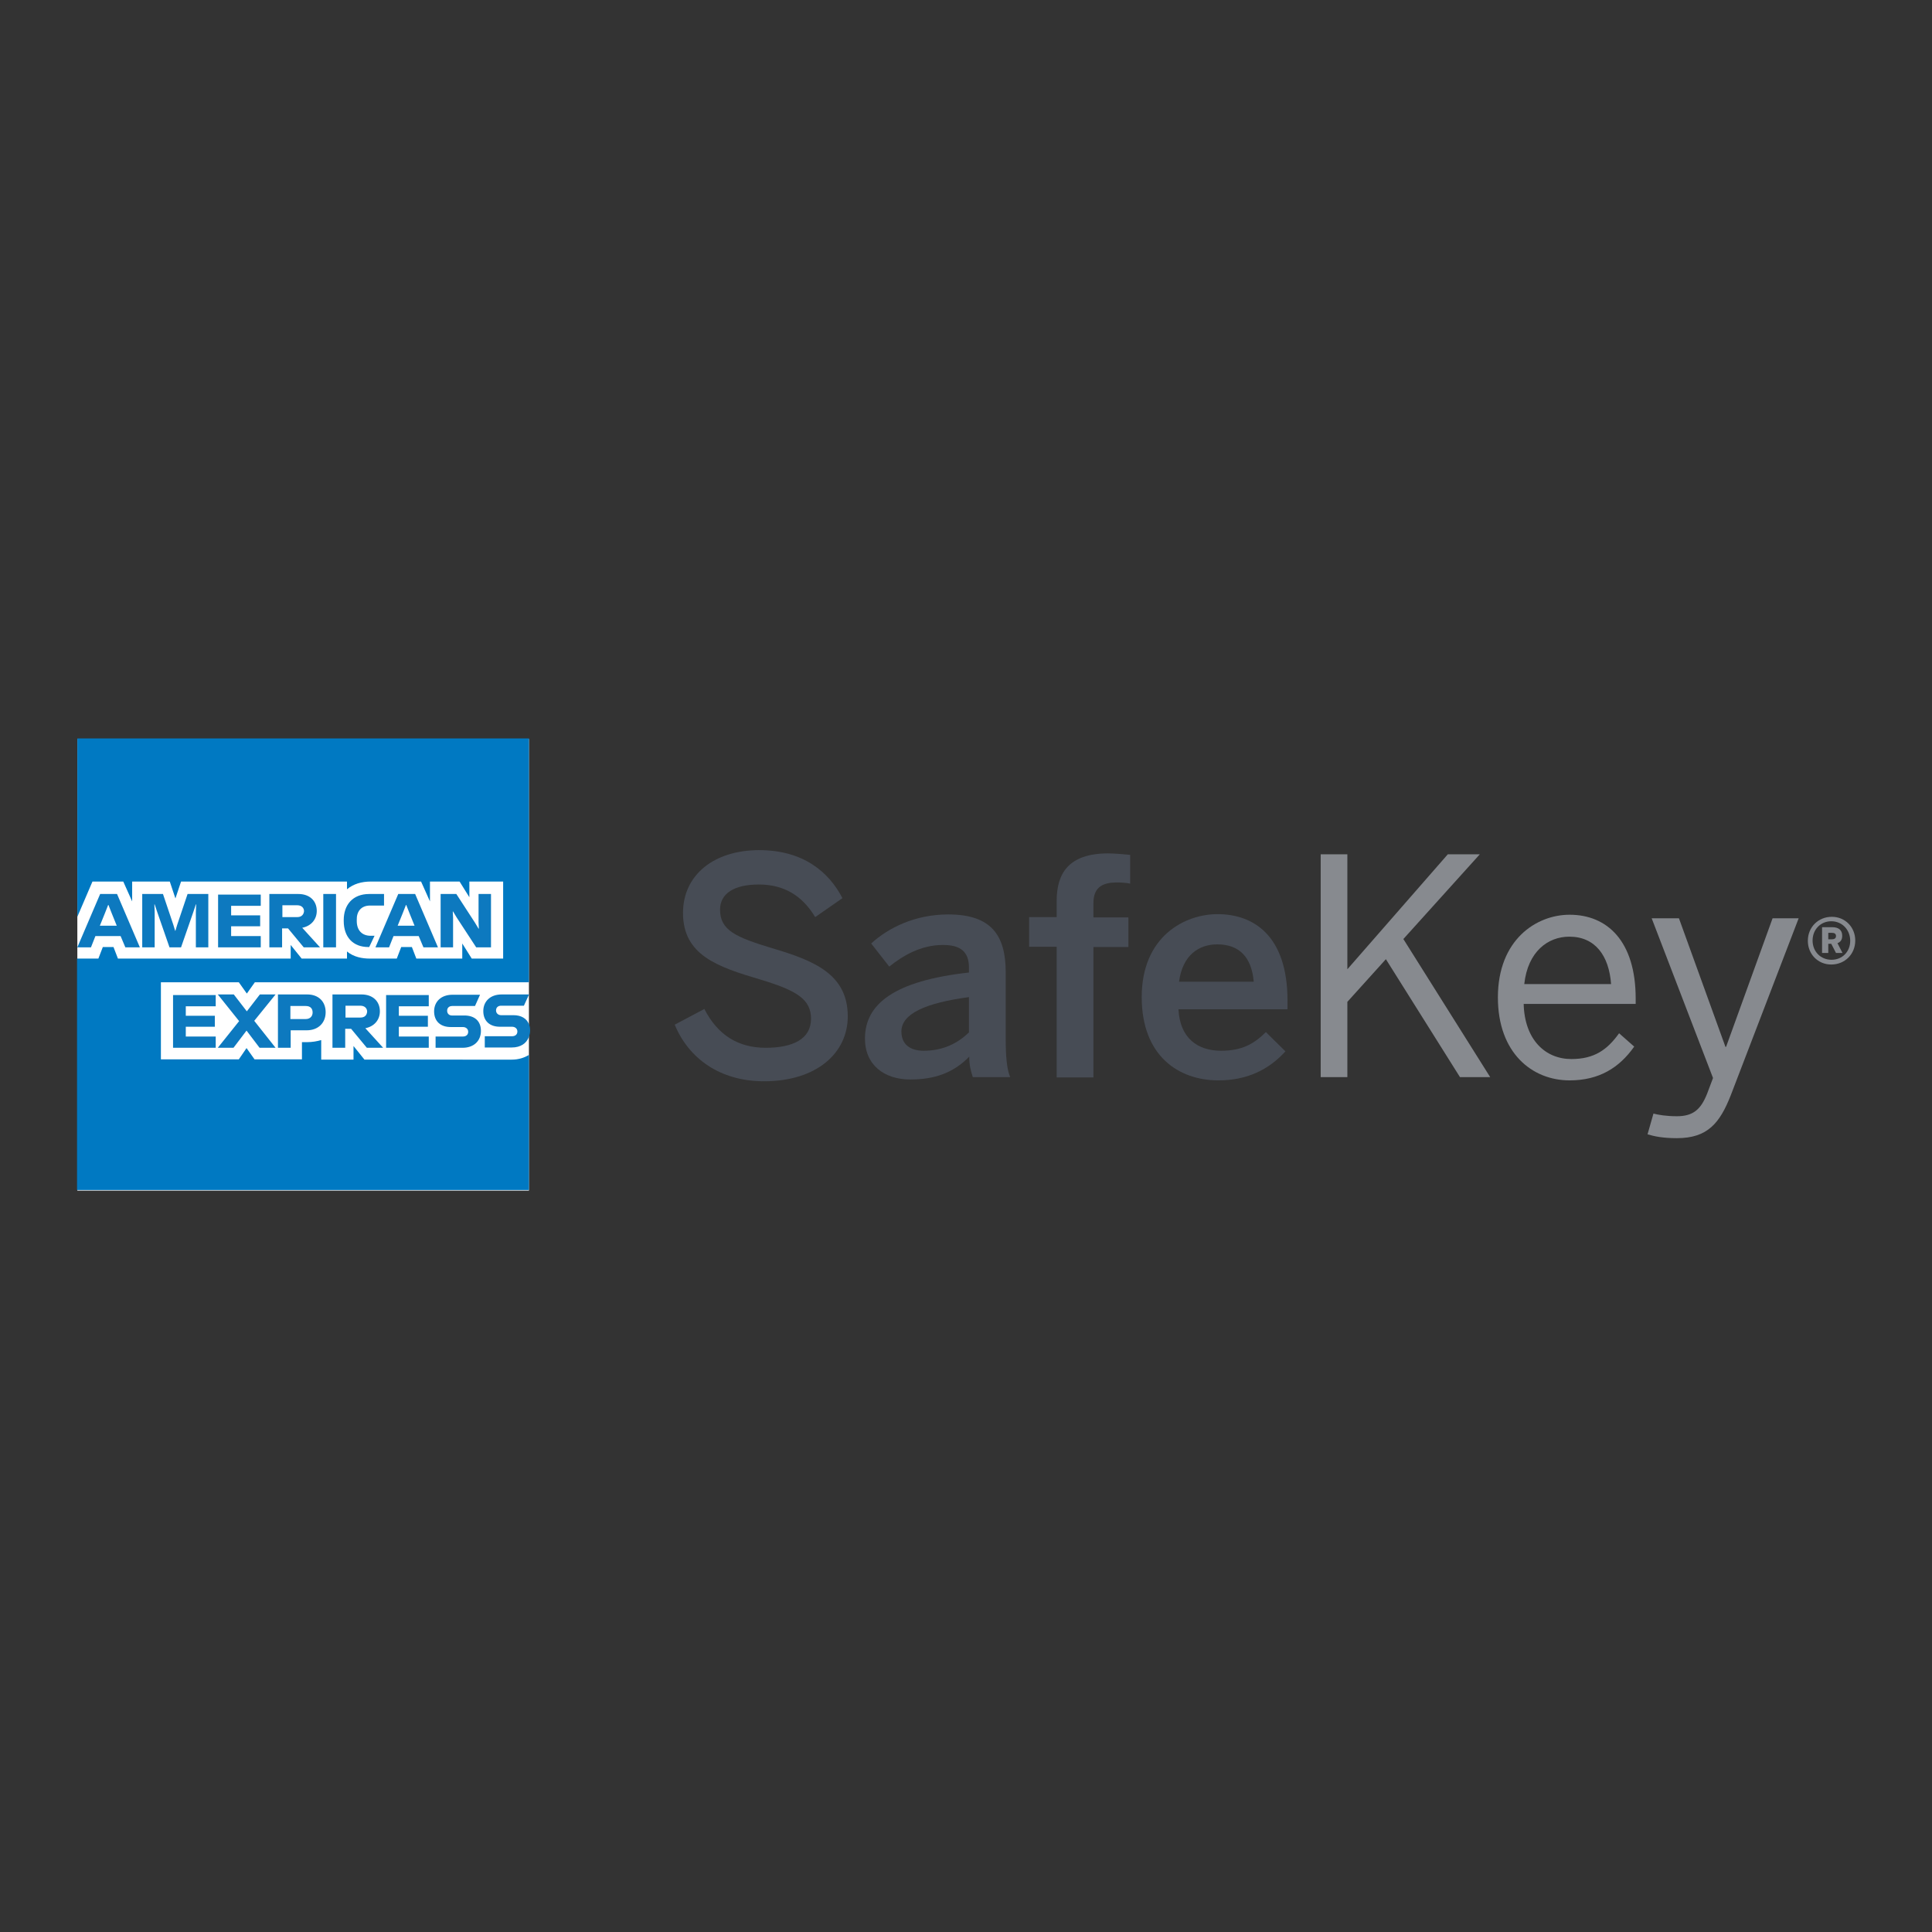 <?xml version="1.0" encoding="utf-8"?>
<!-- Generator: Adobe Illustrator 19.0.0, SVG Export Plug-In . SVG Version: 6.00 Build 0)  -->
<svg version="1.1" id="layer" xmlns="http://www.w3.org/2000/svg" xmlns:xlink="http://www.w3.org/1999/xlink" x="0px" y="0px"
	 viewBox="-153 -46 652 652" style="enable-background:new -153 -46 652 652;" xml:space="preserve">
<rect x="-153" y="-46" width="652" height="652" fill="#333333" stroke="none"/>
<style type="text/css">
	.st0{fill:#474C55;}
	.st1{fill:#878A8F;}
	.st2{fill:#FFFFFF;}
	.st3{fill:#0079C2;}
	.st4{fill:#0D79BF;}
</style>
<g>
	<path class="st0" d="M74.7,299.8l10-5.3c4.5,8.8,11.4,13.1,20.7,13.1c9.1,0,15.3-2.9,15.3-9.8c0-6.5-4.7-9.5-17-13.2
		c-14.5-4.3-26.2-8.2-26.2-22.5c0-12.8,10.4-21.2,25.7-21.2c14.8,0,23.5,7.3,28.1,16.2l-9.2,6.4c-4.5-7.5-10.8-11-19-11
		c-8.3,0-13.1,3-13.1,8.5c0,7,5.4,9.3,17.6,13c14.2,4.2,25.5,8.8,25.5,23c0,12.3-10.4,21.9-28.3,21.9
		C90,318.9,79.4,311.2,74.7,299.8"/>
	<path class="st0" d="M138.9,304.5c0-11.7,9.9-19.5,35.1-22.3v-1.6c0-5.4-2.8-7.7-8.8-7.7c-7.5,0-13.6,3.7-18.1,7.3l-6.1-7.8
		c5.8-5.3,14.8-9.8,26-9.8c14.4,0,19.4,6.9,19.4,19.5v22.2c0,6.5,0.4,10.5,1.5,13.2h-12.6c-0.7-2.2-1.2-3.9-1.2-6.9
		c-5.5,5.6-11.9,7.7-19.9,7.7C145.4,318.3,138.9,313.4,138.9,304.5 M174,302.4v-11.9c-14.9,2-22.8,5.7-22.8,11.6
		c0,4.3,2.9,6.5,7.5,6.5C165.1,308.6,170.1,306.2,174,302.4"/>
	<path class="st0" d="M203.6,317.5v-44h-9.3v-10h9.3V258c0-9,3.8-16,17.4-16c2.3,0,6.5,0.4,7.4,0.5v9.7c-0.8-0.2-2.8-0.4-4.3-0.4
		c-4.5,0-8.1,1.2-8.1,7v4.8h11.8v10h-11.8v44H203.6z"/>
	<path class="st0" d="M232.3,290.5c0-20.5,14.5-28,25.6-28c12.1,0,23.6,7.2,23.6,29.2v2.9h-36.8c0.5,9.8,6.5,14,14.4,14
		c7,0,11.1-2.3,15.1-6.3l6.6,6.5c-5.6,6.2-13,9.8-22.6,9.8C244.8,318.6,232.3,310.4,232.3,290.5 M270.1,285.3
		c-0.7-8.2-4.8-12.6-12.3-12.6c-6.1,0-11.7,3.5-12.9,12.6H270.1z"/>
	<polygon class="st1" points="292.7,317.5 292.7,242.3 301.7,242.3 301.7,281.1 335.6,242.3 346.4,242.3 320.6,270.9 349.9,317.5 
		339.7,317.5 314.7,277.7 301.7,292.1 301.7,317.5 	"/>
	<path class="st1" d="M352.5,290.6c0-19.5,13-27.9,24.2-27.9c12.7,0,22.3,8.9,22.3,28.3v1.8h-37.8c0.3,12.1,7.3,18.6,16.1,18.6
		c7.7,0,12.1-3.1,16.1-8.7l5.1,4.5c-5,7.1-11.8,11.4-21.8,11.4C364,318.6,352.5,309.3,352.5,290.6 M390.7,286.1
		c-0.7-9.5-5.3-16-14.1-16c-7.2,0-14,5-15.2,16H390.7z"/>
	<path class="st1" d="M403,336.8l2-7c1.5,0.4,4.2,0.9,7.9,0.9c5.5,0,8.1-2.3,10.2-7.6l2-5.3l-20.7-53.9h9.2l15.7,43.4h0.2l15.7-43.4
		h8.8l-22.9,59.7c-3.7,9.4-7.8,14.5-18.2,14.5C408.2,338.1,405.3,337.5,403,336.8"/>
	<path class="st1" d="M457.1,271.5c0-4.6,3.5-8.1,8.1-8.1c4.5,0,7.9,3.5,7.9,8c0,4.6-3.5,8.1-8.1,8.1
		C460.5,279.5,457.1,276,457.1,271.5 M471.4,271.5c0-3.7-2.7-6.6-6.4-6.6c-3.6,0-6.3,2.8-6.3,6.5c0,3.7,2.7,6.5,6.4,6.5
		C468.7,277.9,471.4,275.2,471.4,271.5 M461.9,266.9h3.4c2.1,0,3.4,0.9,3.4,2.9c0,1.4-0.6,2.1-1.6,2.5l1.7,3.3h-2.2l-1.6-3.1h-1v3.1
		h-2.1V266.9z M465.1,271c0.9,0,1.5-0.3,1.5-1.1c0-0.8-0.5-1.1-1.5-1.1H464v2.2H465.1z"/>
	<polygon class="st2" points="25.5,355.8 -50.7,355.8 -126.9,355.8 -126.9,279.6 -126.9,203.4 -50.7,203.4 25.5,203.4 25.5,279.1 	
		"/>
	<path class="st3" d="M-30,311.6l-3.7-4.6v4.6h-10.9V305c-1.4,0.4-3,0.7-4.8,0.7h-1.7v5.8h-16l-2.7-3.8l-2.6,3.8h-26.3v-26H-76
		l3.6,0l2.7,3.8l2.7-3.8h92.5v-82.3h-152.4v60.2l5.1-11.9h10.4l3,6.7v-6.7h12.7l1.9,5.7l1.9-5.7h56v2.6c2.2-1.8,4.9-2.6,8-2.6h17
		l3,6.7v-6.7h10l3.3,5.3v-5.3h11.4v26H6.2l-3.2-5.1v5.1h-15.5l-1.5-3.9h-3.6l-1.5,3.9h-9.1c-2.5,0-5.4-0.5-7.7-2.4v2.4h-15.3
		l-3.7-4.6v4.6h-58.3l-1.5-3.9h-3.6l-1.5,3.9h-7.2v78.1H25.5V310c-1.6,1-3.6,1.6-5.8,1.6H-30z"/>
	<path class="st4" d="M25.5,289.7l0-0.1h0h-9.2c-3.9,0-6.2,2.4-6.2,5.6c0,3.4,2.2,5.3,5.6,5.3h4.1c1,0,1.8,0.6,1.8,1.6
		c0,1-0.7,1.6-1.8,1.6h-9.2v3.8h9.1c3,0,5-1.4,5.8-3.6c0.2-0.6,0.4-1.3,0.4-2.1c0-0.8-0.1-1.6-0.4-2.2c-0.8-1.9-2.6-3-5.2-3h-4.2
		c-1,0-1.7-0.7-1.7-1.6c0-1,0.7-1.6,1.7-1.6h7.7L25.5,289.7z M-2.1,295.1c0-1,0.7-1.6,1.7-1.6h7.7l1.7-3.8h-9.3
		c-3.9,0-6.2,2.4-6.2,5.6c0,3.4,2.2,5.3,5.6,5.3h4.1c1,0,1.8,0.6,1.8,1.6c0,1-0.7,1.6-1.8,1.6H-6v3.8h9.1c3.9,0,6.2-2.4,6.2-5.7
		c0-3.3-2.1-5.2-5.6-5.2h-4.2C-1.4,296.7-2.1,296.1-2.1,295.1 M-22.7,307.6h14.4v-3.8h-10.1v-3.3h9.8v-3.7h-9.8v-3.2h10.1v-3.8
		h-14.4V307.6z M-23.7,307.6l-6-6.6c3-0.6,4.9-2.8,4.9-5.7c0-3.4-2.4-5.7-6.2-5.7h-9.8v18h4.3v-6.4h2l5.3,6.4H-23.7z M-31.4,297.4
		h-5v-4h5c1.5,0,2.3,0.9,2.3,2C-29.2,296.6-29.9,297.4-31.4,297.4 M-43.1,295.6c0-3.6-2.4-6-6.2-6h-9.9v18h4.3v-5.9h5.4
		C-45.5,301.7-43.1,299.1-43.1,295.6 M-47.5,295.7c0,1.2-0.8,2.2-2.3,2.2h-5.2v-4.4h5.2C-48.2,293.5-47.5,294.4-47.5,295.7
		 M-60,307.6l-7.2-9.1l7.2-8.9h-5.3l-4.4,5.7l-4.4-5.7h-5.4l7.2,9l-7.2,9h5.3l4.4-5.8l4.4,5.8H-60z M-94.6,307.6h14.4v-3.8h-10.1
		v-3.3h9.8v-3.7h-9.8v-3.2h10.1v-3.8h-14.4V307.6z"/>
	<path class="st4" d="M12.7,273.7v-18H8.5v9.5l0.1,2.2H8.5l-1.2-2l-6.3-9.7h-5.3v18h4.2v-10l-0.1-2.1h0.1l1.2,2l6.6,10.1H12.7z
		 M-10.1,273.7h4.9l-7.7-18h-5.7l-7.7,18h4.6l1.5-3.8h8.5L-10.1,273.7z M-13.1,266.4h-5.7l1.7-4.2l1.1-2.8h0.1l1.1,2.8L-13.1,266.4z
		 M-28.1,259.6h4.7v-3.9h-5c-5.6,0-8.6,3.7-8.6,8.8v0.3c0,5.4,3.1,8.8,8.3,8.8h0.3l1.8-3.8h-1.3c-2.9,0-4.7-1.8-4.7-5v-0.3
		C-32.7,261.7-31.2,259.6-28.1,259.6 M-43.9,273.7h4.3v-9v-9h-4.3v9V273.7z M-45,273.7l-6-6.6c3-0.6,4.9-2.8,4.9-5.7
		c0-3.4-2.4-5.7-6.2-5.7h-9.8v18h4.3v-6.4h2l5.3,6.4H-45z M-52.7,263.5h-5v-4h5c1.5,0,2.3,0.9,2.3,2
		C-50.5,262.6-51.2,263.5-52.7,263.5 M-79.4,273.7H-65v-3.8H-75v-3.3h9.8v-3.7H-75v-3.2H-65v-3.8h-14.4V273.7z M-86.9,273.7h4.2v-18
		h-7l-3.5,10.4l-0.6,2h-0.1l-0.6-2l-3.5-10.4h-7v18h4.2v-11.8l-0.1-2.7h0.1l0.9,2.7l4.1,11.8h3.9l4.1-11.8l0.9-2.7h0.1l-0.1,2.7
		V273.7z M-110.7,273.7h4.9l-7.7-18h-5.7l-7.7,18h4.6l1.5-3.8h8.5L-110.7,273.7z M-113.6,266.4h-5.7l1.7-4.2l1.1-2.8h0.1l1.1,2.8
		L-113.6,266.4z"/>
</g>
</svg>
